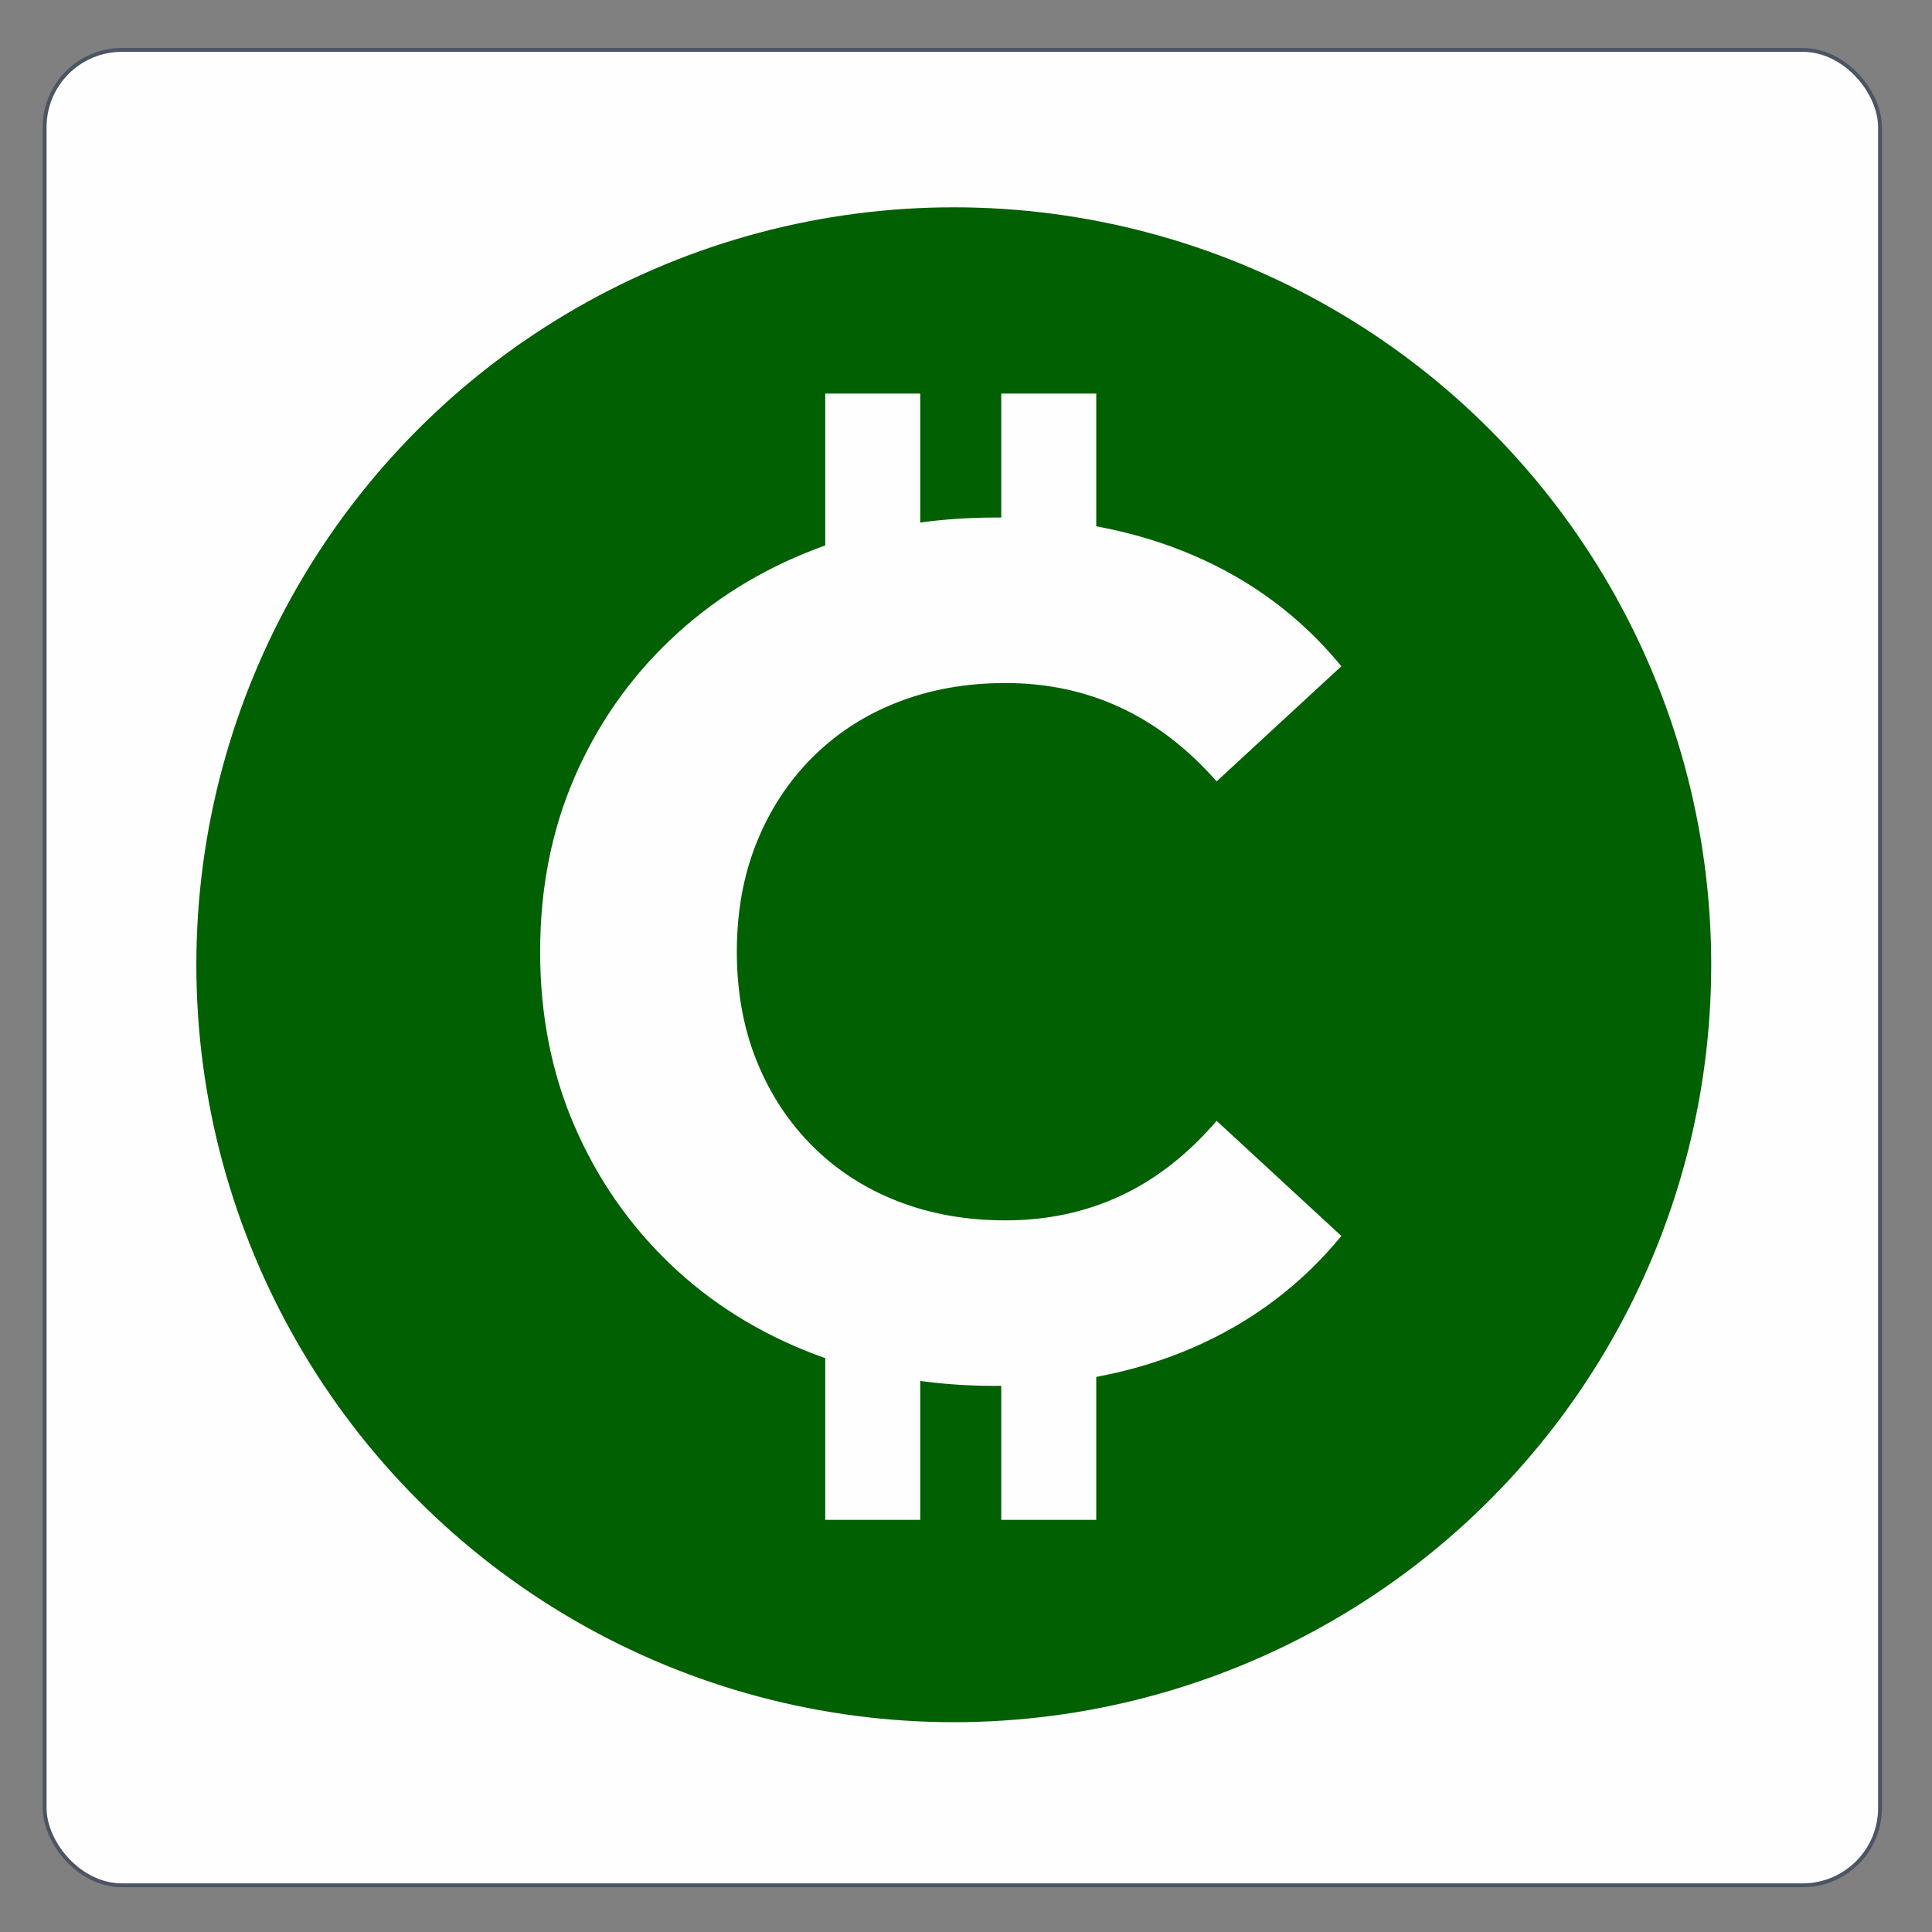 <svg xmlns="http://www.w3.org/2000/svg" xml:space="preserve" width="100mm" height="100mm" style="shape-rendering:geometricPrecision; text-rendering:geometricPrecision; image-rendering:optimizeQuality; fill-rule:evenodd; clip-rule:evenodd" viewBox="0 0 10000 10000"><rect x="0" y="0" width="10000" height="10000" fill="#808080" stroke="none"/><defs><style><![CDATA[
    .str0 {stroke:#4B5563;stroke-width:20;stroke-miterlimit:22.926}
    .str1 {stroke:#FEFEFE;stroke-width:7.62;stroke-miterlimit:22.926}
    .fil0 {fill:#FEFEFE}
    .fil1 {fill:#016001}
    .fil2 {fill:#FEFEFE;fill-rule:nonzero}
   ]]></style></defs><g id="Layer_x0020_1"><rect width="9500" height="9500" x="231" y="258.27" class="fil0 str0" rx="400.27" ry="400.27"/><circle cx="4936.77" cy="4993.51" r="3920.47" class="fil1"/><path d="M4275.29 2040.93h483.98v1305.96h-483.98V2040.93zm483.98 4512.43v1309.6h-483.98v-1309.6h483.98zM5186.32 2040.93h483.98v1531.4l-97.05-19.07-189.74-53.37c-34 0-128.26-3.46-197.19-1V2040.93zm483.98 4404.22v1417.81h-483.98V6445.15h483.98z" class="fil0 str1"/><path d="M5148.62 7173.34c-335.24 0-646.68-54.84-934.33-164.52-287.64-109.68-537-265.91-748.08-468.71-211.08-202.8-375.59-440.78-493.55-713.94-117.95-273.16-176.93-573.22-176.93-900.19 0-326.96 58.98-627.02 176.93-900.18 117.96-273.16 283.51-511.14 496.65-713.94 213.15-202.8 462.51-359.04 748.09-468.71 285.57-109.68 598.05-164.52 937.43-164.52 376.63 0 717.04 65.19 1021.24 195.56 304.2 130.37 559.77 321.79 766.71 574.25l-645.65 595.99c-149-169.69-314.55-296.96-496.65-381.81-182.11-84.84-380.77-127.26-595.99-127.26-202.8 0-389.04 33.11-558.73 99.33s-316.62 161.41-440.78 285.57c-124.16 124.17-220.39 271.09-288.68 440.78-68.29 169.69-102.43 358.01-102.43 564.94 0 206.94 34.14 395.26 102.43 564.95 68.29 169.69 164.52 316.61 288.68 440.78 124.16 124.16 271.09 219.35 440.78 285.57s355.93 99.33 558.73 99.33c215.22 0 413.88-42.42 595.99-127.27 182.1-84.84 347.65-214.18 496.65-388.01l645.65 595.99c-206.94 252.46-462.51 444.92-766.71 577.36-304.2 132.44-646.68 198.66-1027.45 198.66z" class="fil2"/></g></svg>